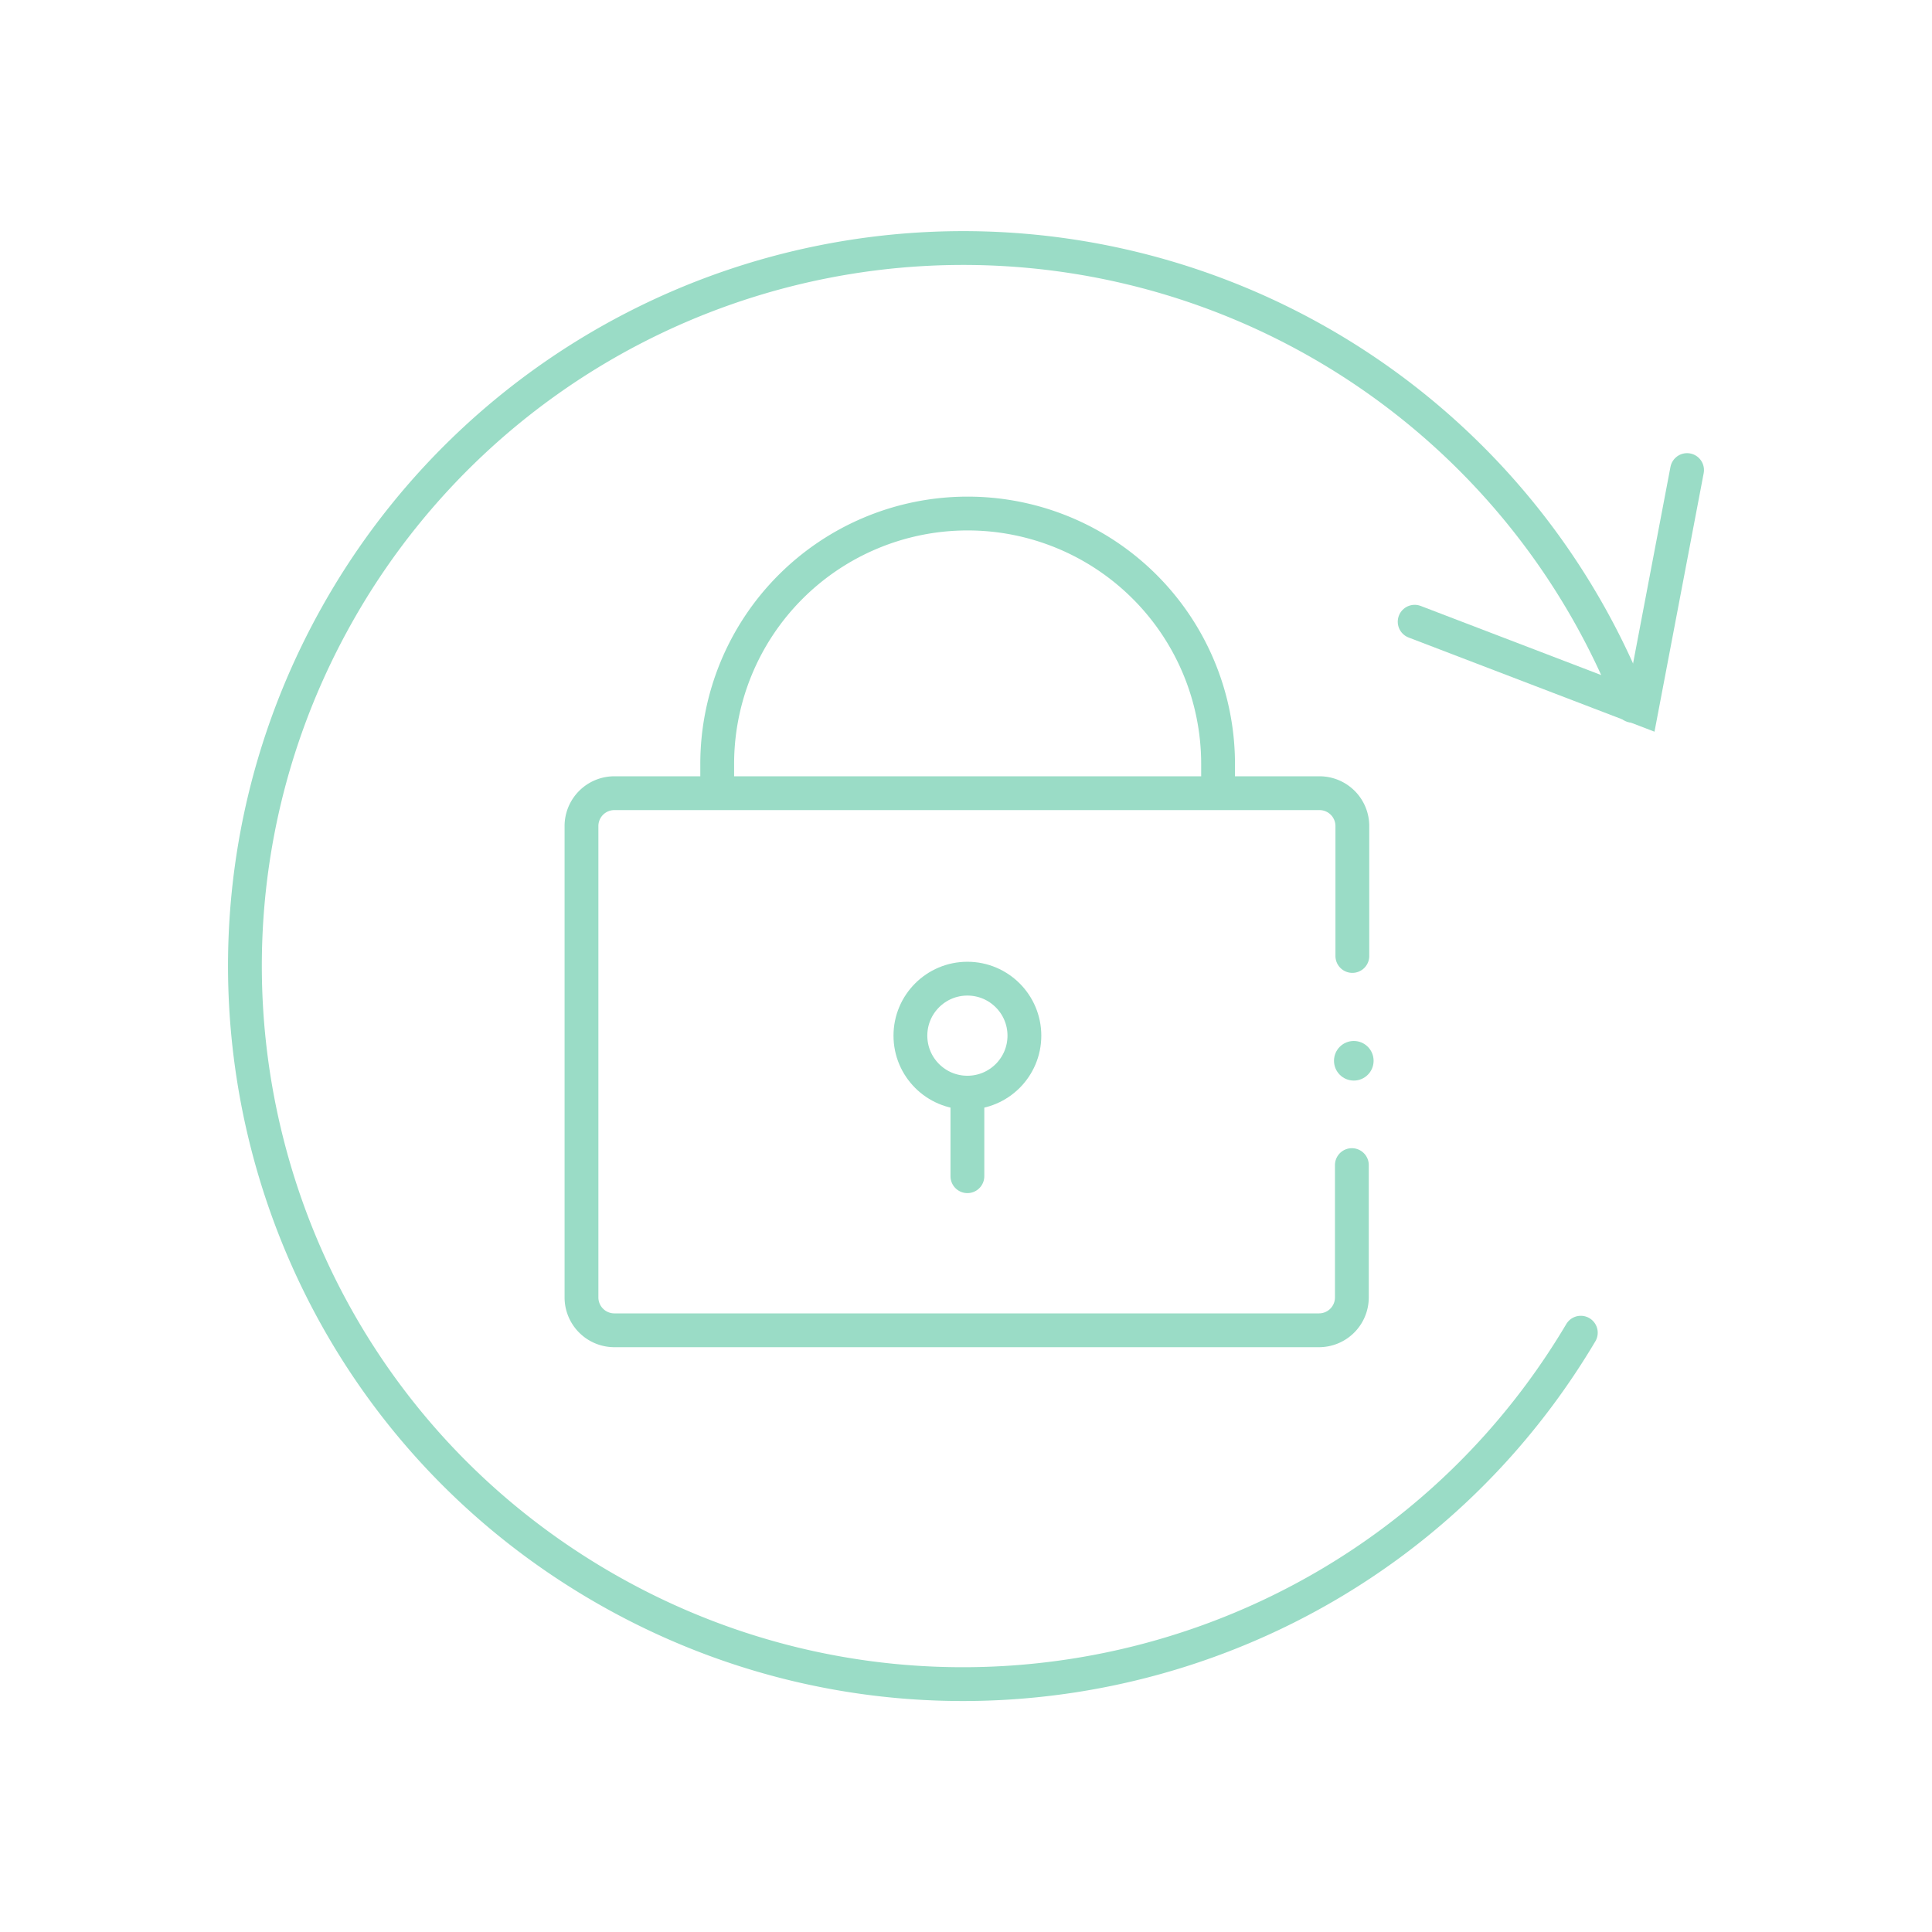 <svg xmlns="http://www.w3.org/2000/svg" xmlns:xlink="http://www.w3.org/1999/xlink" width="400" height="400" viewBox="0 0 400 400">
  <defs>
    <clipPath id="clip-Security_risk_exposure_calm_green">
      <rect width="400" height="400"/>
    </clipPath>
  </defs>
  <g id="Security_risk_exposure_calm_green" data-name="Security risk exposure_calm green" clip-path="url(#clip-Security_risk_exposure_calm_green)">
    <g id="Layer_2_00000163777679282898079670000008985733996382430651_" transform="translate(47.19 47.822)">
      <g id="Layer_2-2_00000043459276143231616670000002113776290885281977_">
        <circle id="Ellipse_19" data-name="Ellipse 19" cx="4.1" cy="4.1" r="4.1" transform="translate(229 167.7)" fill="#9adcc6"/>
        <path id="Path_40" data-name="Path 40" d="M280.1,228.1C238.2,298.7,147,321.9,76.3,280S-17.5,146.9,24.4,76.3a148.678,148.678,0,0,1,266.4,22" fill="none" stroke="#9adcc6" stroke-linecap="round" stroke-miterlimit="10" stroke-width="7"/>
        <path id="Path_41" data-name="Path 41" d="M245.7,80.9l47,18h0l9.4-49.4" fill="none" stroke="#9adcc6" stroke-linecap="round" stroke-miterlimit="10" stroke-width="7"/>
        <path id="Path_42" data-name="Path 42" d="M232.7,193.4v27.4a6.807,6.807,0,0,1-6.8,6.8H80a6.807,6.807,0,0,1-6.8-6.8V123.2a6.807,6.807,0,0,1,6.8-6.8H226a6.807,6.807,0,0,1,6.8,6.8h0v26.9" fill="none" stroke="#9adcc6" stroke-linecap="round" stroke-miterlimit="10" stroke-width="7"/>
        <path id="Path_43" data-name="Path 43" d="M101.3,115.6v-5.2a51.85,51.85,0,1,1,103.7-.1h0v5.2" fill="none" stroke="#9adcc6" stroke-linecap="round" stroke-miterlimit="10" stroke-width="7"/>
        <circle id="Ellipse_20" data-name="Ellipse 20" cx="11.8" cy="11.8" r="11.8" transform="translate(141.3 154.8)" fill="none" stroke="#9adcc6" stroke-linecap="round" stroke-miterlimit="10" stroke-width="7"/>
        <line id="Line_8" data-name="Line 8" y2="17.3" transform="translate(153.1 178.4)" fill="none" stroke="#9adcc6" stroke-linecap="round" stroke-miterlimit="10" stroke-width="7"/>
      </g>
    </g>
  </g>
</svg>
